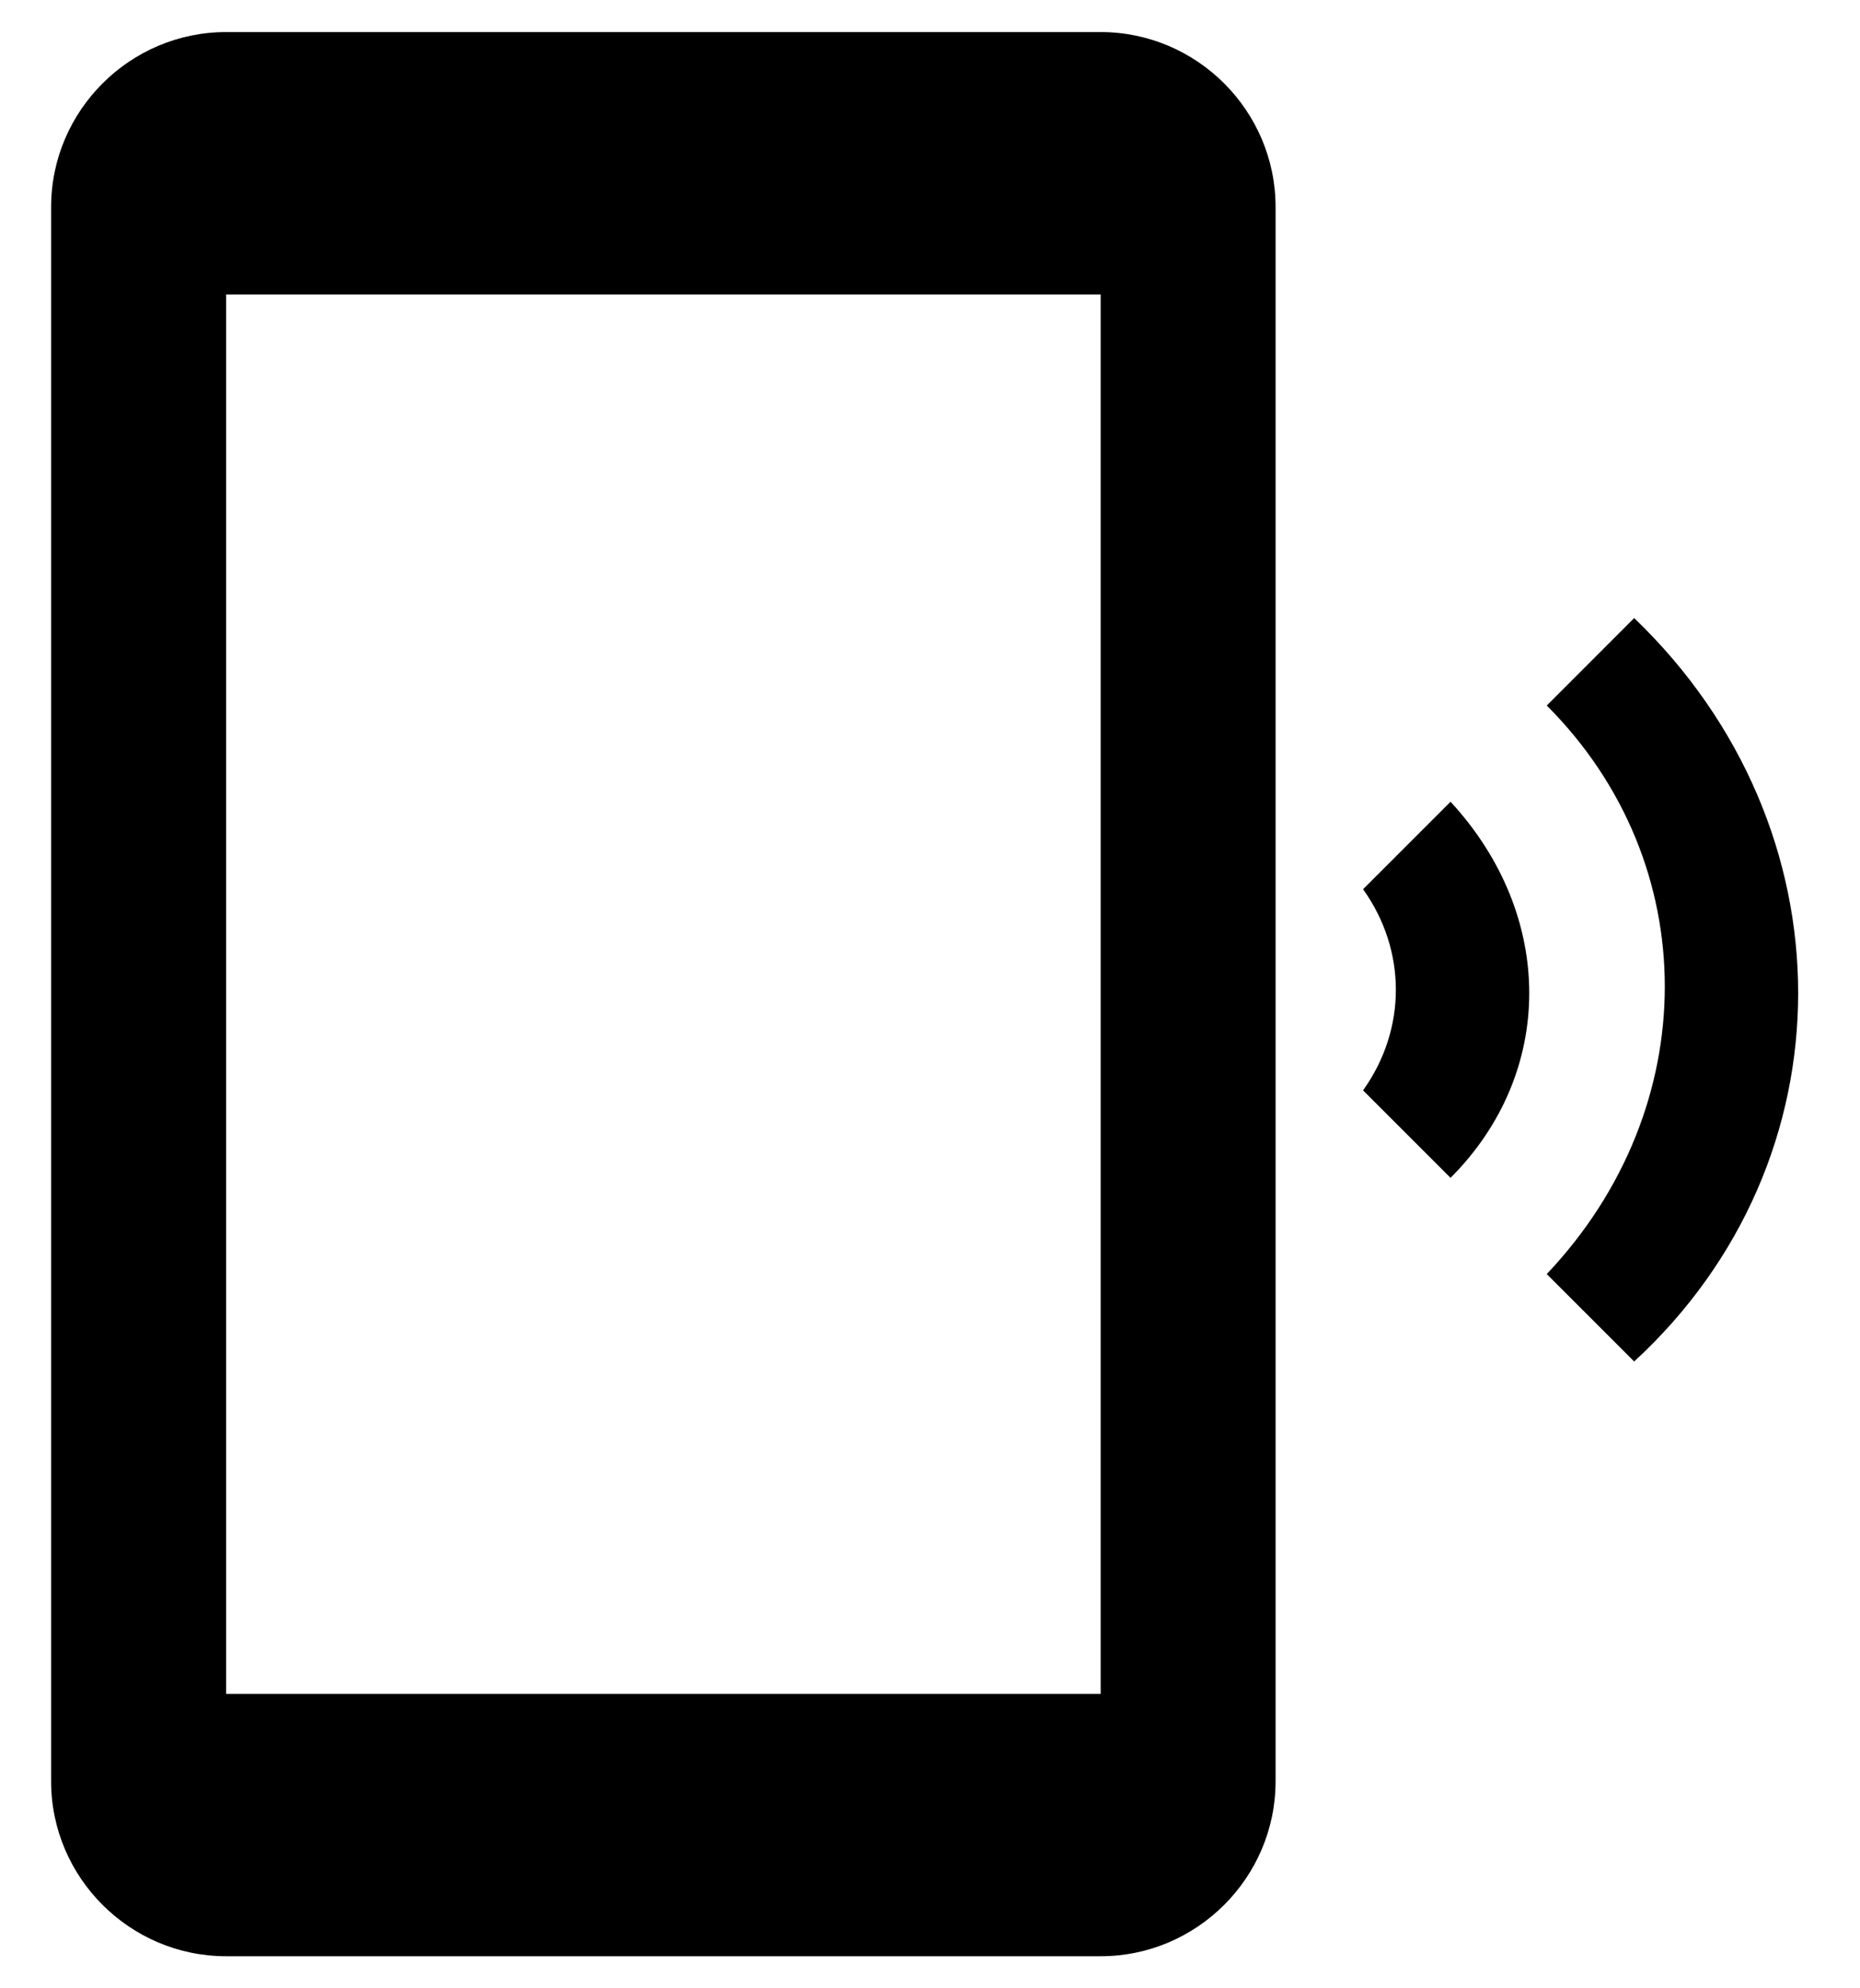 <svg width="29" height="31" viewBox="0 0 29 31" fill="none" xmlns="http://www.w3.org/2000/svg">
<path d="M25.479 9.636L24.116 11C26.57 13.454 26.57 17.273 24.116 19.864L25.479 21.227C28.888 18.091 28.888 12.909 25.479 9.636ZM22.616 12.5L21.252 13.864C21.934 14.818 21.934 16.046 21.252 17L22.616 18.364C24.252 16.727 24.252 14.273 22.616 12.5ZM17.161 0.5H3.525C2.025 0.5 0.797 1.727 0.797 3.227V27.773C0.797 29.273 2.025 30.5 3.525 30.5H17.161C18.661 30.5 19.888 29.273 19.888 27.773V3.227C19.888 1.727 18.661 0.5 17.161 0.5ZM17.161 26.409H3.525V4.591H17.161V26.409Z" fill="black"/>
</svg>
